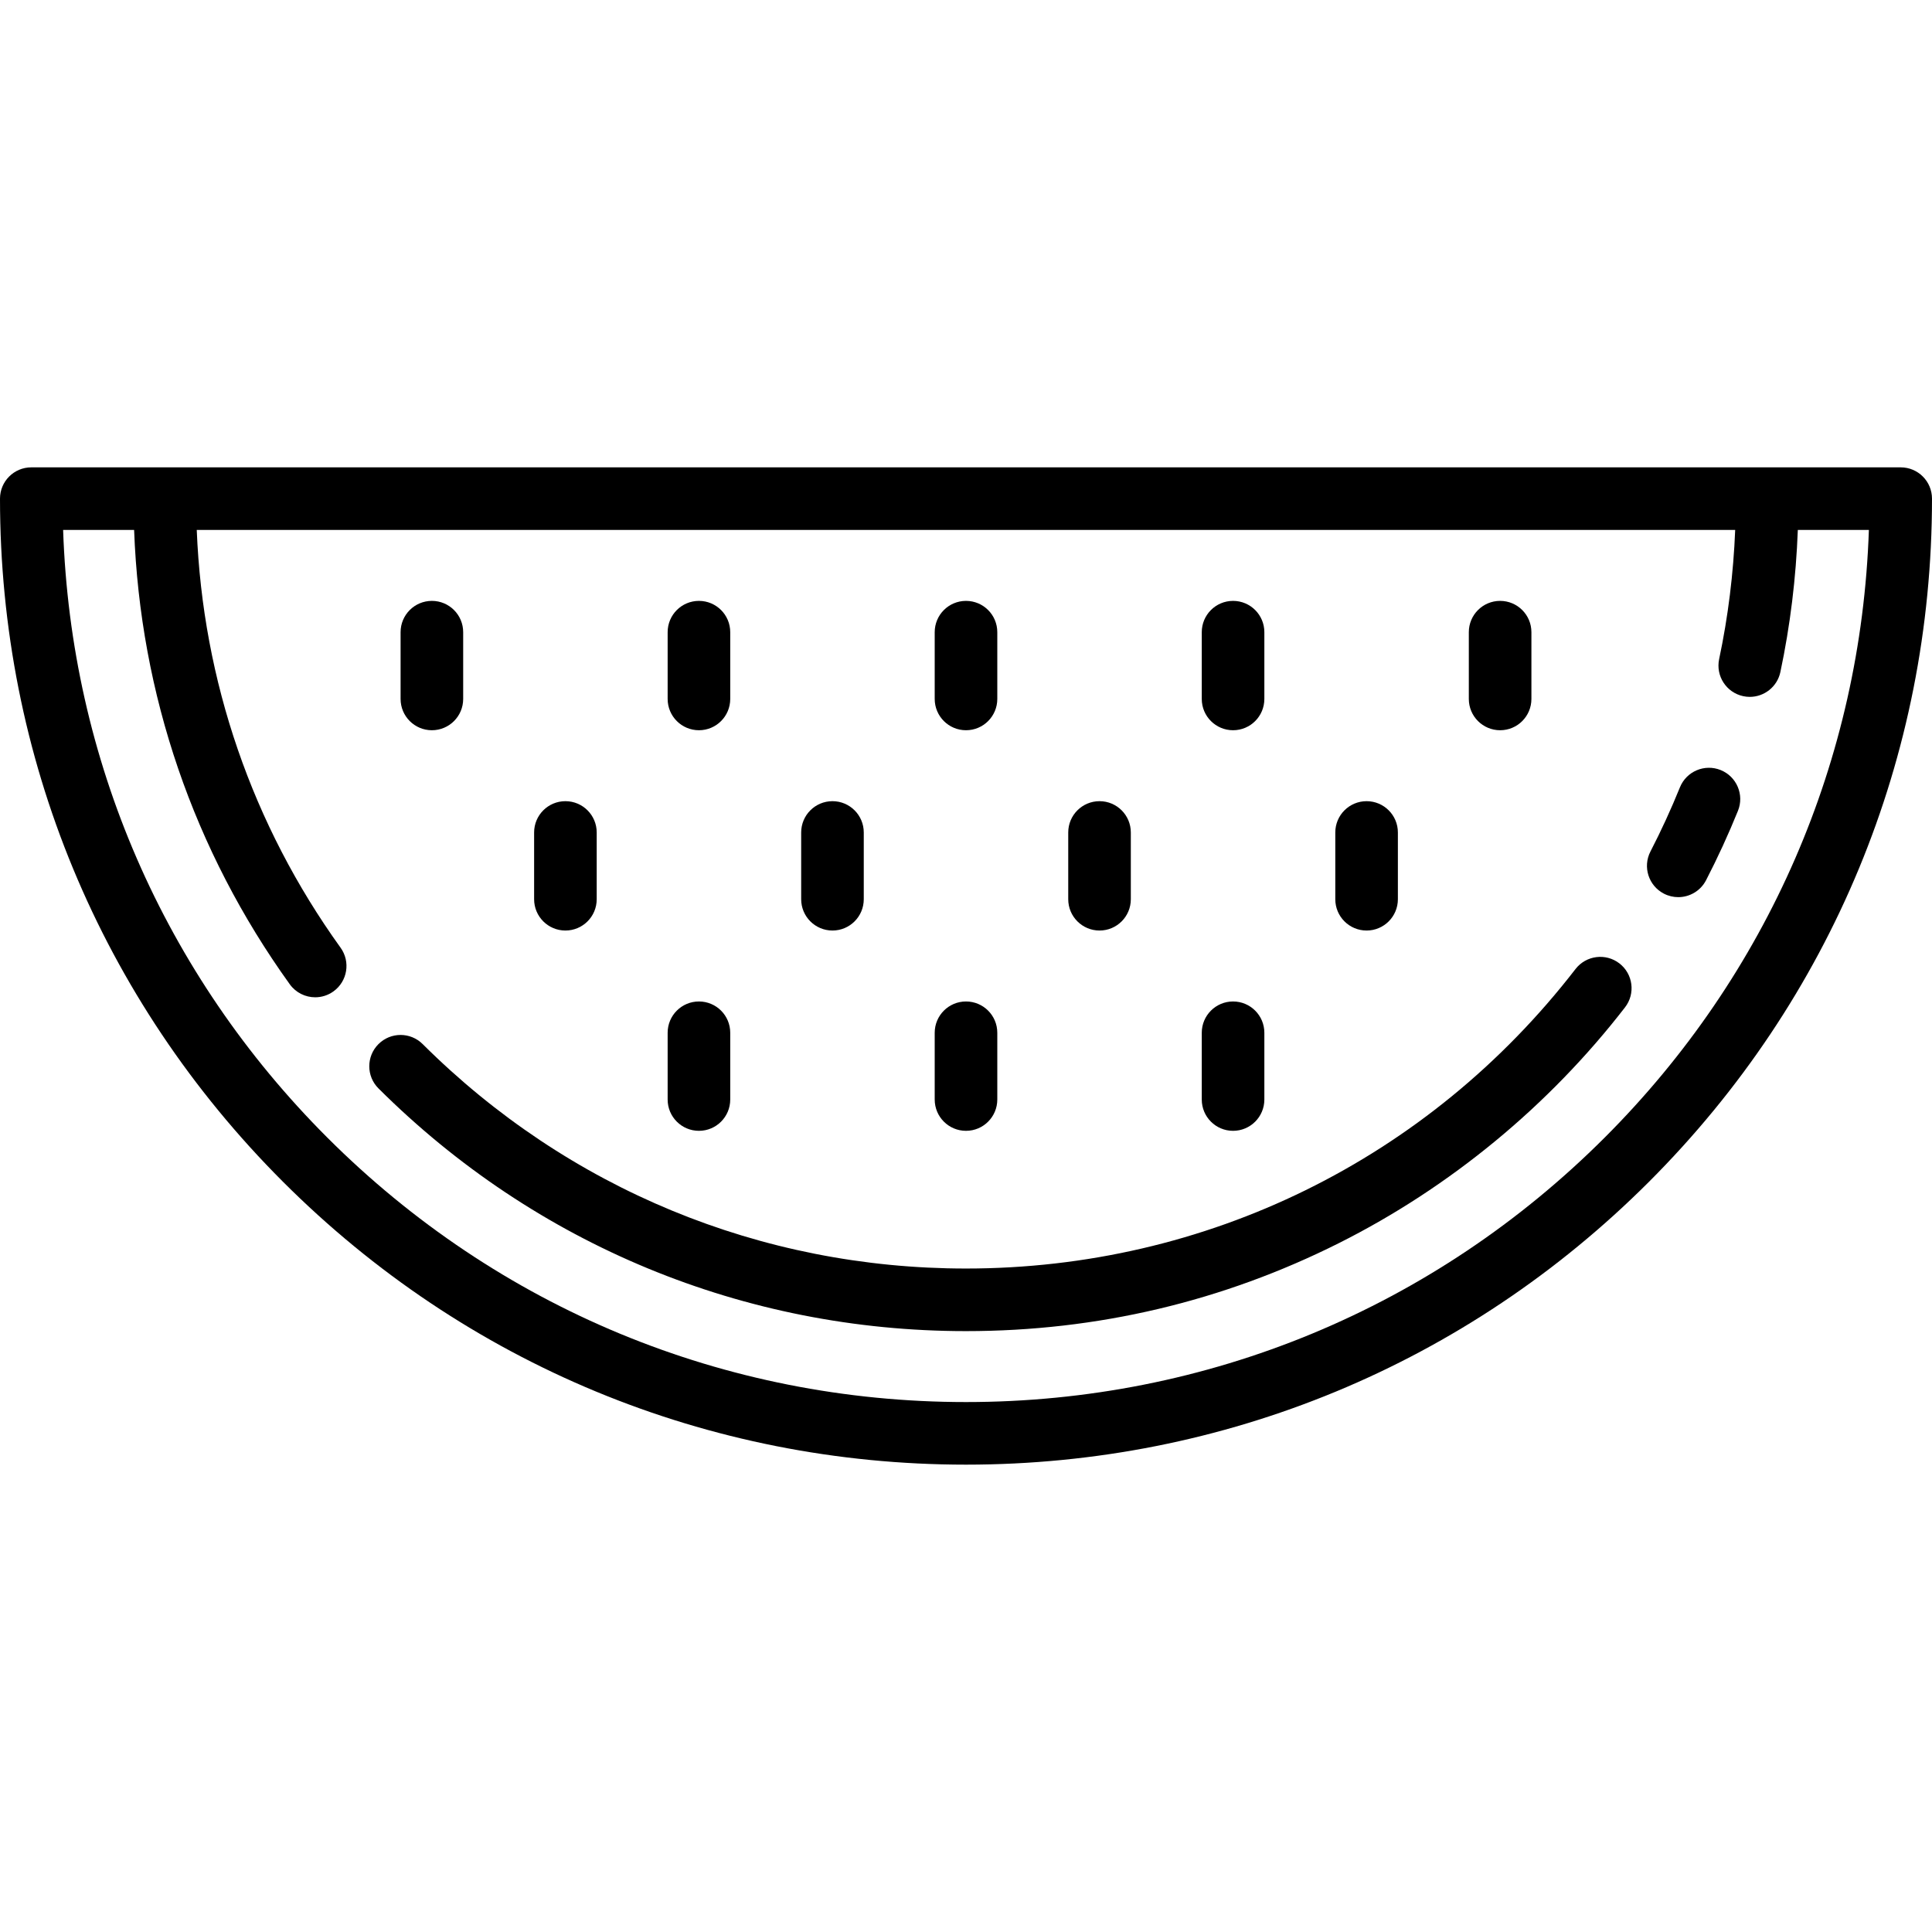 <?xml version="1.0" encoding="iso-8859-1"?>
<!-- Generator: Adobe Illustrator 19.0.0, SVG Export Plug-In . SVG Version: 6.00 Build 0)  -->
<svg version="1.1" id="Capa_1" xmlns="http://www.w3.org/2000/svg" xmlns:xlink="http://www.w3.org/1999/xlink" x="0px" y="0px"
	 viewBox="0 0 463 463" style="enable-background:new 0 0 463 463;" xml:space="preserve">
<g>
	<path d="M455.5,112H7.5c-4.142,0-7.5,3.357-7.5,7.5c0,61.836,24.08,119.971,67.805,163.695S169.664,351,231.5,351
		s119.971-24.08,163.695-67.805S463,181.336,463,119.5C463,115.357,459.642,112,455.5,112z M384.589,272.589
		C343.697,313.48,289.329,336,231.5,336s-112.197-22.52-153.089-63.411C39.292,233.47,16.986,182.019,15.126,127h17.014
		c1.446,39.355,14.266,76.854,37.303,108.877c1.465,2.037,3.763,3.121,6.095,3.121c1.517,0,3.048-0.459,4.374-1.413
		c3.362-2.418,4.127-7.105,1.708-10.468C60.43,197.661,48.589,163.191,47.151,127h368.683c-0.419,10.437-1.697,20.816-3.844,30.947
		c-0.859,4.052,1.73,8.033,5.782,8.892c0.524,0.111,1.047,0.165,1.562,0.165c3.467,0,6.582-2.419,7.33-5.947
		c2.363-11.149,3.753-22.574,4.18-34.057h17.03C446.014,182.019,423.708,233.47,384.589,272.589z"/>
	<path d="M388.09,230.88c-3.277-2.535-7.989-1.929-10.521,1.347C342.314,277.84,289.074,304,231.5,304
		c-49.149,0-95.392-19.103-130.21-53.788c-2.934-2.924-7.683-2.915-10.606,0.021c-2.923,2.935-2.914,7.683,0.021,10.606
		C128.353,298.345,178.355,319,231.5,319c31.427,0,61.505-7.101,89.397-21.104c26.591-13.351,50.292-32.886,68.54-56.495
		C391.971,238.123,391.367,233.412,388.09,230.88z"/>
	<path d="M412.359,184.545c-3.838-1.552-8.212,0.299-9.767,4.138c-2.106,5.204-4.483,10.376-7.064,15.373
		c-1.901,3.681-0.458,8.205,3.222,10.106c1.101,0.568,2.276,0.838,3.436,0.838c2.716,0,5.337-1.48,6.67-4.06
		c2.792-5.405,5.363-11,7.642-16.629C418.051,190.472,416.199,186.1,412.359,184.545z"/>
	<path d="M231.5,175c4.142,0,7.5-3.357,7.5-7.5v-16c0-4.143-3.358-7.5-7.5-7.5s-7.5,3.357-7.5,7.5v16
		C224,171.643,227.358,175,231.5,175z"/>
	<path d="M103.5,175c4.142,0,7.5-3.357,7.5-7.5v-16c0-4.143-3.358-7.5-7.5-7.5s-7.5,3.357-7.5,7.5v16
		C96,171.643,99.358,175,103.5,175z"/>
	<path d="M359.5,175c4.142,0,7.5-3.357,7.5-7.5v-16c0-4.143-3.358-7.5-7.5-7.5s-7.5,3.357-7.5,7.5v16
		C352,171.643,355.358,175,359.5,175z"/>
	<path d="M295.5,175c4.142,0,7.5-3.357,7.5-7.5v-16c0-4.143-3.358-7.5-7.5-7.5s-7.5,3.357-7.5,7.5v16
		C288,171.643,291.358,175,295.5,175z"/>
	<path d="M167.5,175c4.142,0,7.5-3.357,7.5-7.5v-16c0-4.143-3.358-7.5-7.5-7.5s-7.5,3.357-7.5,7.5v16
		C160,171.643,163.358,175,167.5,175z"/>
	<path d="M231.5,271c4.142,0,7.5-3.357,7.5-7.5v-16c0-4.143-3.358-7.5-7.5-7.5s-7.5,3.357-7.5,7.5v16
		C224,267.643,227.358,271,231.5,271z"/>
	<path d="M295.5,271c4.142,0,7.5-3.357,7.5-7.5v-16c0-4.143-3.358-7.5-7.5-7.5s-7.5,3.357-7.5,7.5v16
		C288,267.643,291.358,271,295.5,271z"/>
	<path d="M167.5,271c4.142,0,7.5-3.357,7.5-7.5v-16c0-4.143-3.358-7.5-7.5-7.5s-7.5,3.357-7.5,7.5v16
		C160,267.643,163.358,271,167.5,271z"/>
	<path d="M199.5,223c4.142,0,7.5-3.357,7.5-7.5v-16c0-4.143-3.358-7.5-7.5-7.5s-7.5,3.357-7.5,7.5v16
		C192,219.643,195.358,223,199.5,223z"/>
	<path d="M327.5,223c4.142,0,7.5-3.357,7.5-7.5v-16c0-4.143-3.358-7.5-7.5-7.5s-7.5,3.357-7.5,7.5v16
		C320,219.643,323.358,223,327.5,223z"/>
	<path d="M263.5,223c4.142,0,7.5-3.357,7.5-7.5v-16c0-4.143-3.358-7.5-7.5-7.5s-7.5,3.357-7.5,7.5v16
		C256,219.643,259.358,223,263.5,223z"/>
	<path d="M135.5,223c4.142,0,7.5-3.357,7.5-7.5v-16c0-4.143-3.358-7.5-7.5-7.5s-7.5,3.357-7.5,7.5v16
		C128,219.643,131.358,223,135.5,223z"/>
</g>
<g>
</g>
<g>
</g>
<g>
</g>
<g>
</g>
<g>
</g>
<g>
</g>
<g>
</g>
<g>
</g>
<g>
</g>
<g>
</g>
<g>
</g>
<g>
</g>
<g>
</g>
<g>
</g>
<g>
</g>
</svg>
